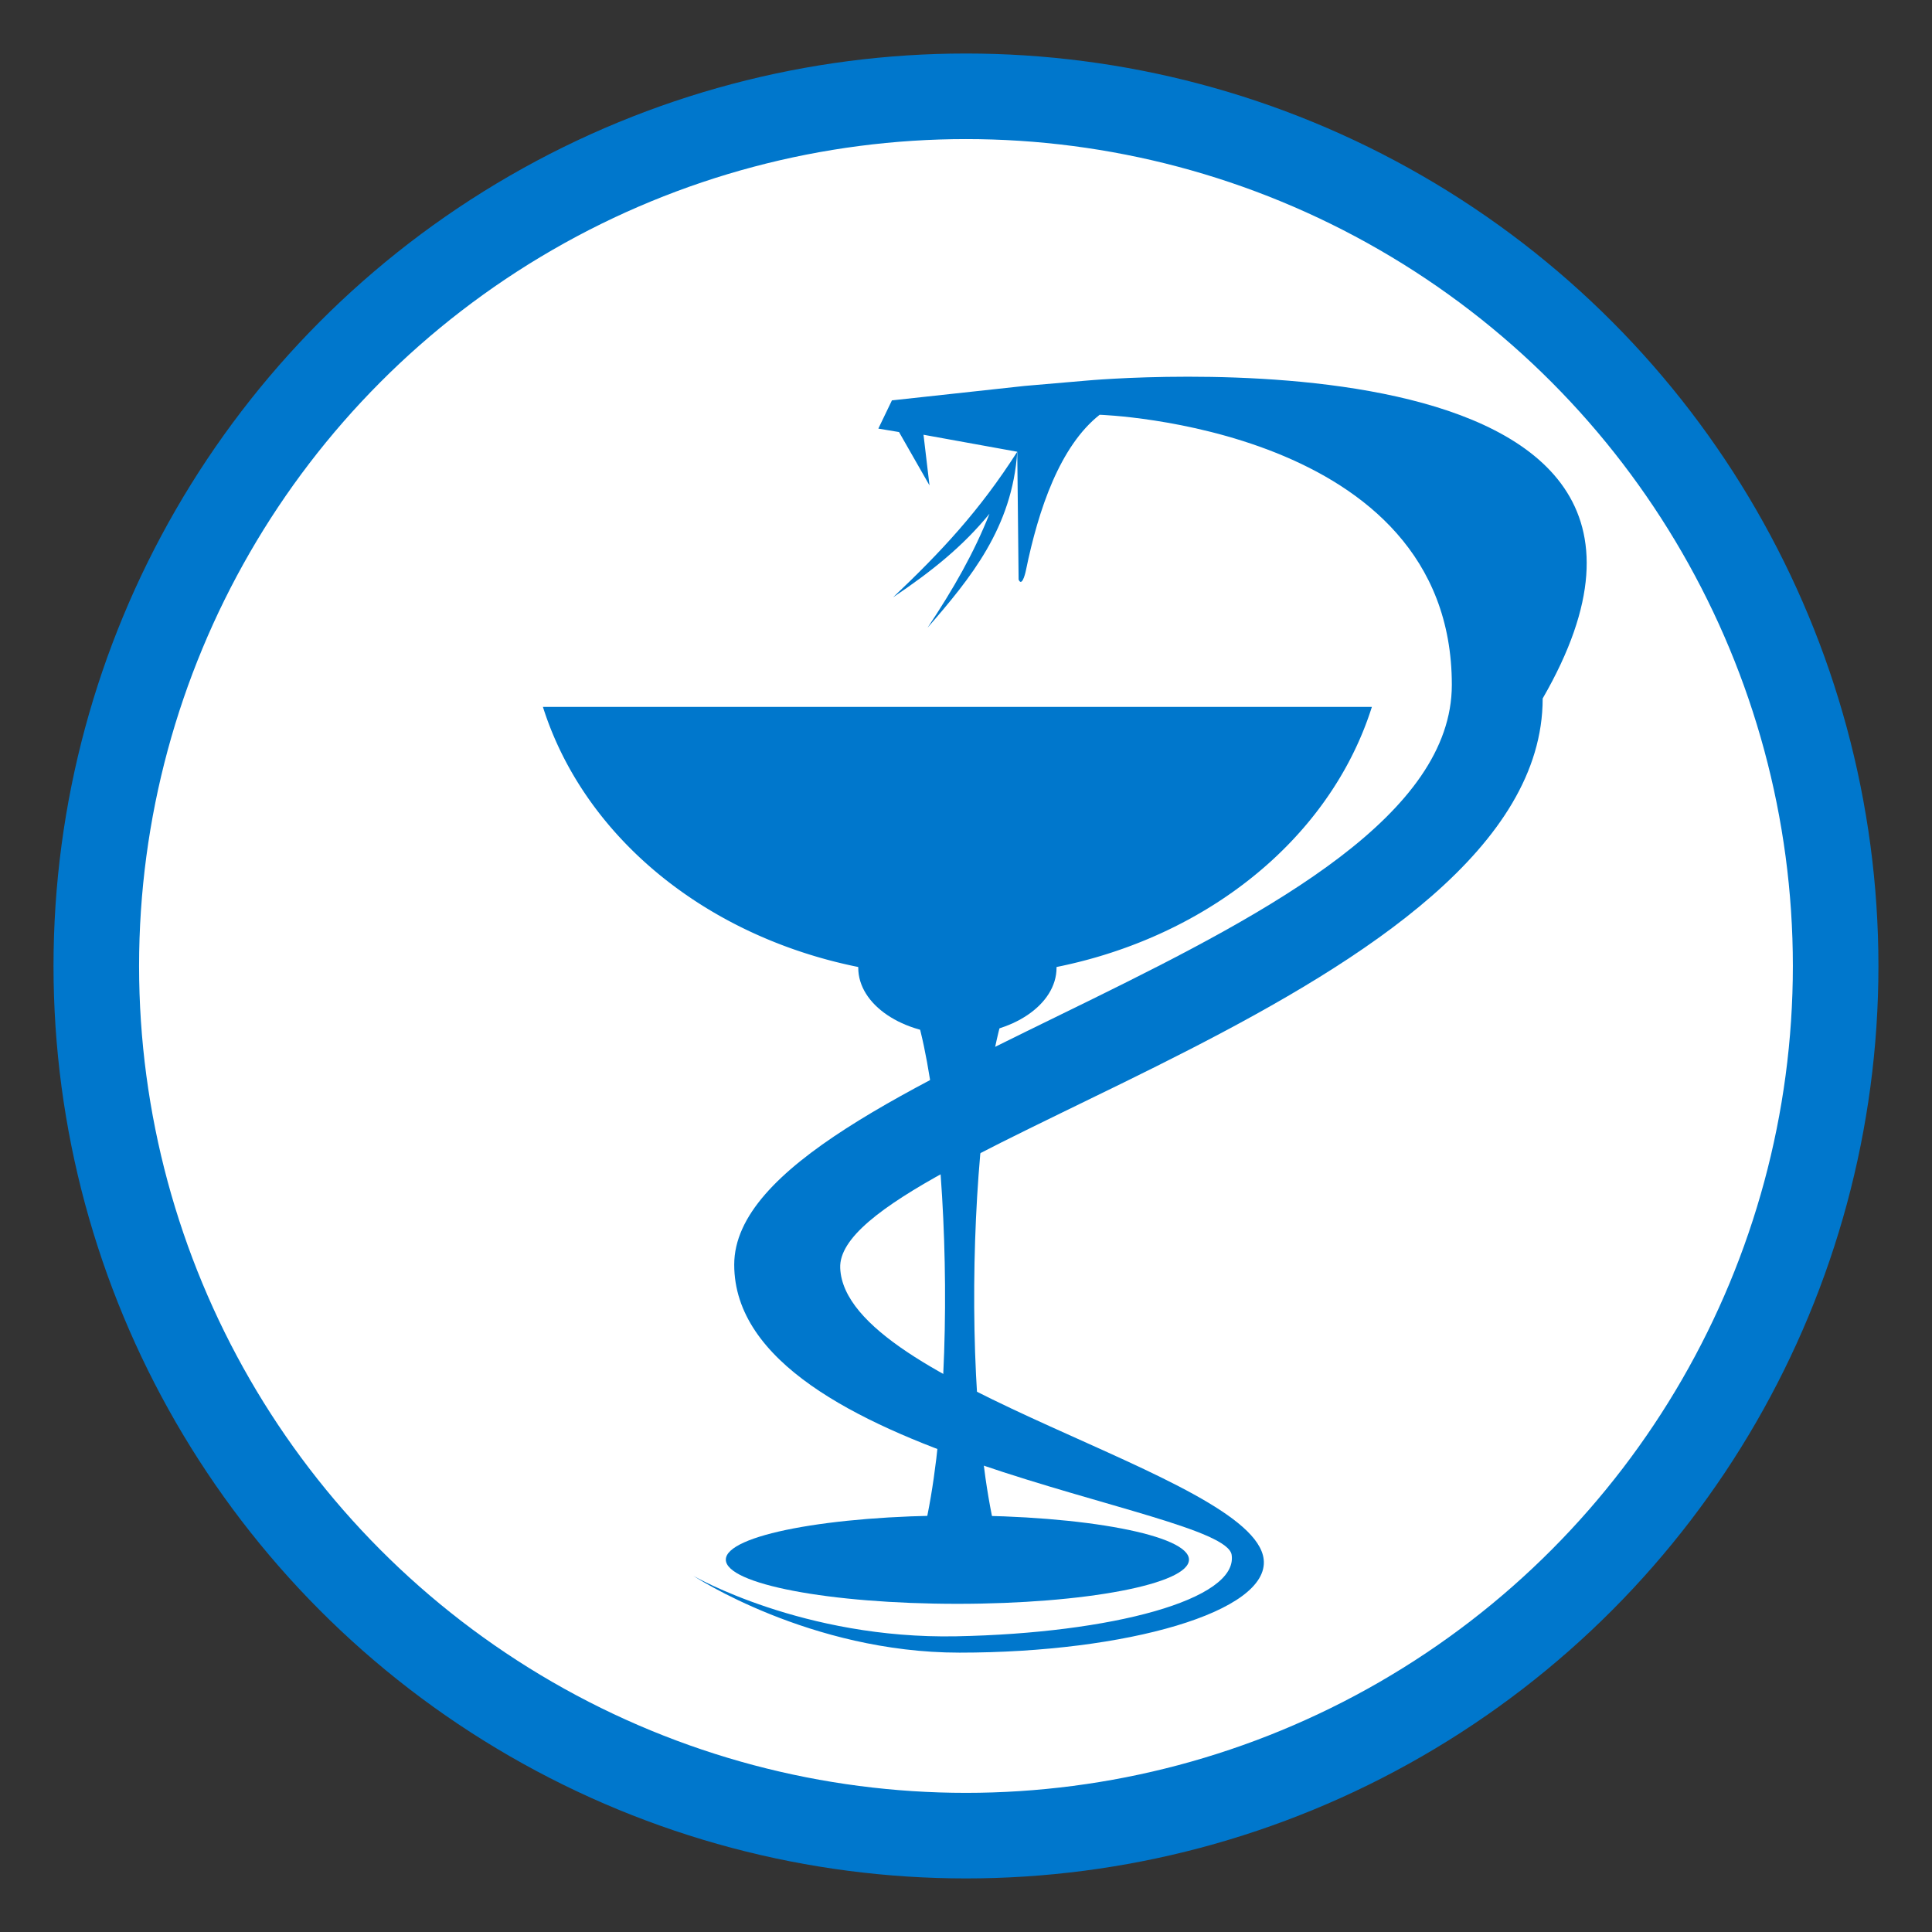<?xml version="1.0" encoding="UTF-8" standalone="no"?>
<svg
   xmlns:dc="http://purl.org/dc/elements/1.1/"
   xmlns:cc="http://creativecommons.org/ns#"
   xmlns:rdf="http://www.w3.org/1999/02/22-rdf-syntax-ns#"
   xmlns:svg="http://www.w3.org/2000/svg"
   xmlns="http://www.w3.org/2000/svg"
   xmlns:sodipodi="http://sodipodi.sourceforge.net/DTD/sodipodi-0.dtd"
   xmlns:inkscape="http://www.inkscape.org/namespaces/inkscape"
   width="128"
   height="128"
   viewBox="0 0 33.867 33.867"
   version="1.1"
   id="svg994"
   inkscape:version="1.0.2 (e86c870, 2021-01-15)"
   sodipodi:docname="logo.svg"
   inkscape:export-filename="/home/user/polic2.png"
   inkscape:export-xdpi="96"
   inkscape:export-ydpi="96">
  <rect x="0" y="0" width="33.867" height="33.867" fill="#333333" stroke="none"/>
  <defs
     id="defs988" />
  <sodipodi:namedview
     id="base"
     pagecolor="#ffffff"
     bordercolor="#666666"
     borderopacity="1.0"
     inkscape:pageopacity="0.0"
     inkscape:pageshadow="2"
     inkscape:zoom="1"
     inkscape:cx="79.217871"
     inkscape:cy="94.201639"
     inkscape:document-units="px"
     inkscape:current-layer="layer1"
     inkscape:document-rotation="0"
     showgrid="false"
     units="px"
     borderlayer="true"
     inkscape:showpageshadow="false"
     inkscape:window-width="1920"
     inkscape:window-height="1023"
     inkscape:window-x="0"
     inkscape:window-y="0"
     inkscape:window-maximized="1" />
  <g
     inkscape:label="Слой 1"
     inkscape:groupmode="layer"
     id="layer1">
    <circle
       style="fill:#ffffff;fill-opacity:1;stroke:#0077cc;stroke-width:1.5;stroke-miterlimit:4;stroke-dasharray:none;stroke-opacity:1"
       id="path1132"
       cx="16.933"
       cy="16.933"
       r="15.245" />
    <g
       transform="matrix(0.876,0,0,0.876,13.771,43.276)"
       id="g1121"
       style="fill:#0077cc;fill-opacity:1;stroke-width:1.141;stroke-miterlimit:4;stroke-dasharray:none">
      <g
         id="g1119"
         transform="translate(-90.621,-65.442)"
         inkscape:export-filename="D:\Сайт\gbuzgb2.ru\gui\gbuzgb2.png"
         inkscape:export-xdpi="96"
         inkscape:export-ydpi="96"
         style="fill:#0077cc;fill-opacity:1;stroke-width:1.141;stroke-miterlimit:4;stroke-dasharray:none">
        <path
           sodipodi:arc-type="arc"
           sodipodi:open="true"
           sodipodi:end="2.8797933"
           sodipodi:start="0.26179939"
           sodipodi:ry="7.2887883"
           sodipodi:rx="8.5861616"
           sodipodi:cy="28.29981"
           sodipodi:cx="94.05938"
           sodipodi:type="arc"
           id="path1100"
           style="fill:#0077cc;fill-opacity:1;fill-rule:evenodd;stroke:none;stroke-width:1.141;stroke-miterlimit:4;stroke-dasharray:none;stroke-opacity:1"
           inkscape:export-filename="D:\Сайт\gbuzgb2.ru\gui\gbuzgb2.png"
           inkscape:export-xdpi="96"
           inkscape:export-ydpi="96"
           d="m 102.353,30.186 a 8.586,7.289 0 0 1 -8.294,5.402 8.586,7.289 0 0 1 -8.294,-5.402" />
        <ellipse
           style="fill:#0077cc;fill-opacity:1;stroke:none;stroke-width:1.141;stroke-miterlimit:4;stroke-dasharray:none;stroke-opacity:1"
           id="ellipse1102"
           cx="94.059"
           cy="47.25"
           rx="4.634"
           ry="0.884"
           inkscape:export-filename="D:\Сайт\gbuzgb2.ru\gui\gbuzgb2.png"
           inkscape:export-xdpi="96"
           inkscape:export-ydpi="96" />
        <path
           id="path1104"
           style="fill:#0077cc;fill-opacity:1;stroke:none;stroke-width:6.045;stroke-linecap:butt;stroke-linejoin:miter;stroke-miterlimit:4;stroke-dasharray:none;stroke-opacity:1"
           d="m 164.754,808.717 -6.184,5.037 c 4.907,7.334 6.708,45.729 1.504,61.67 h 4.68 4.68 c -5.204,-15.941 -3.403,-54.336 1.504,-61.67 z"
           transform="matrix(0.189,0,0,0.189,62.965,-118.153)" />
        <g
           style="fill:#0077cc;fill-opacity:1;stroke-width:1.141;stroke-miterlimit:4;stroke-dasharray:none"
           id="g1113"
           inkscape:export-filename="D:\Сайт\gbuzgb2.ru\gui\gbuzgb2.png"
           inkscape:export-xdpi="96"
           inkscape:export-ydpi="96">
          <path
             id="path1111"
             d="m 96.906,24.34 c 0,0 7.047,0.225 7.047,5.404 0,5.179 -14.36,7.707 -14.36,11.603 0,3.896 9.807,4.83 9.954,5.807 0.134,0.896 -2.403,1.569 -5.508,1.63 -3.066,0.061 -5.262,-1.209 -5.262,-1.209 0,0 2.325,1.536 5.324,1.536 3.343,0 6.208,-0.818 6.087,-1.868 -0.198,-1.713 -8.373,-3.436 -8.474,-5.827 -0.102,-2.391 14.057,-5.472 14.057,-11.399 4.406,-7.631 -9.147,-6.359 -9.147,-6.359 l -1.219,0.105 -2.656,0.289 -0.272,0.565 0.414,0.069 0.61,1.068 -0.12,-1.014 1.876,0.34 0.027,2.558 c 0.06,0.139 0.123,-0.071 0.147,-0.187 0.251,-1.224 0.681,-2.484 1.475,-3.111 z"
             style="fill:#0077cc;fill-opacity:1;stroke:none;stroke-width:1.141;stroke-linecap:butt;stroke-linejoin:miter;stroke-miterlimit:4;stroke-dasharray:none;stroke-opacity:1"
             sodipodi:nodetypes="czzsscsszccccccccccscc" />
        </g>
        <ellipse
           inkscape:export-ydpi="96"
           inkscape:export-xdpi="96"
           inkscape:export-filename="D:\Сайт\gbuzgb2.ru\gui\gbuzgb2.png"
           ry="1.339"
           rx="1.984"
           cy="35.405"
           cx="94.059"
           id="ellipse1115"
           style="fill:#0077cc;fill-opacity:1;stroke-width:1.141;stroke-miterlimit:4;stroke-dasharray:none" />
        <path
           inkscape:export-ydpi="96"
           inkscape:export-xdpi="96"
           inkscape:export-filename="D:\Сайт\gbuzgb2.ru\gui\gbuzgb2.png"
           sodipodi:nodetypes="ccccc"
           id="path1117"
           d="m 95.257,25.08 c -0.755,1.18 -1.518,1.997 -2.485,2.913 0.784,-0.527 1.397,-1.022 1.929,-1.672 -0.307,0.776 -0.721,1.505 -1.239,2.28 0.866,-0.994 1.694,-2.008 1.795,-3.521 z"
           style="fill:#0077cc;fill-opacity:1;stroke:none;stroke-width:1.141;stroke-linecap:butt;stroke-linejoin:miter;stroke-miterlimit:4;stroke-dasharray:none;stroke-opacity:1" />
      </g>
    </g>
  </g>
</svg>
